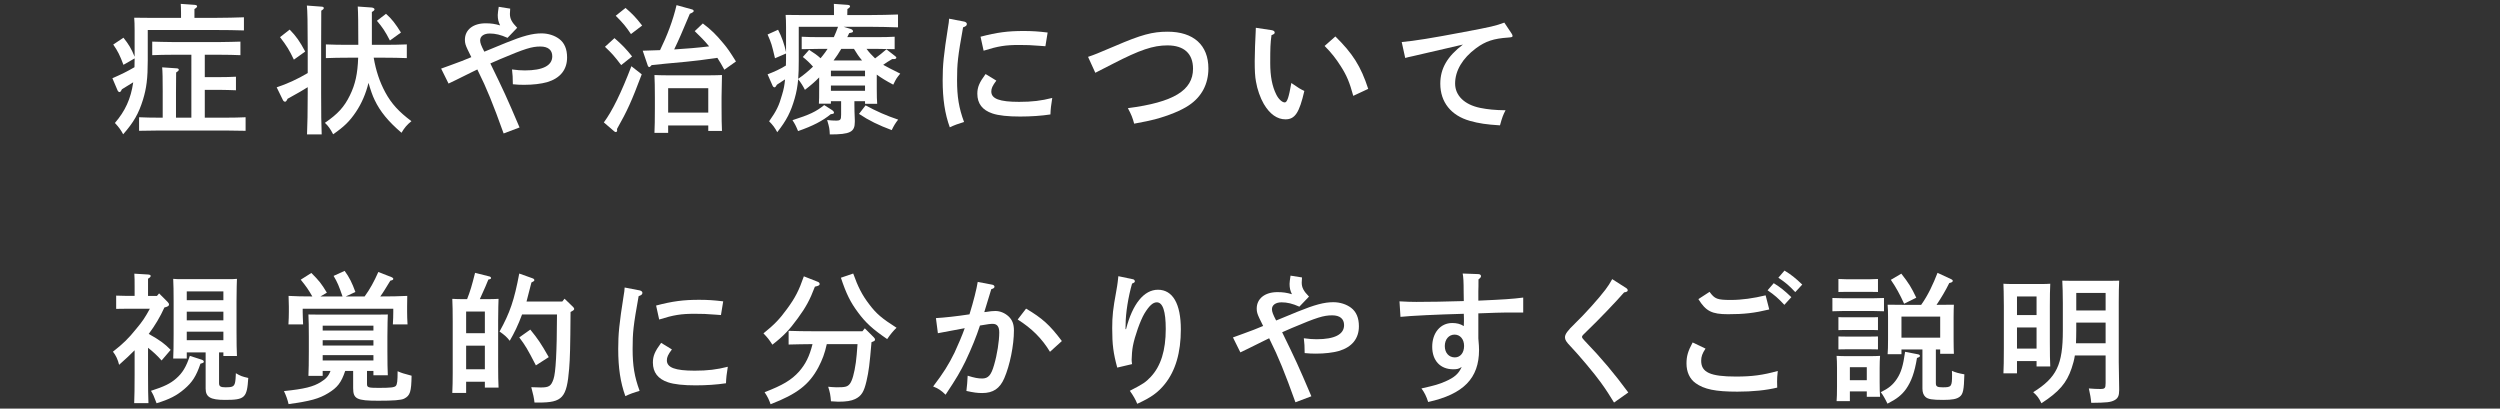 <?xml version="1.0" encoding="UTF-8"?><svg id="_レイヤー_2" xmlns="http://www.w3.org/2000/svg" viewBox="0 0 465 76"><rect x="0" y="0" width="465" height="76" fill="#333333" stroke="none"/><defs><style>.cls-1{fill:none;}.cls-2{fill:#fff;}</style></defs><g id="m_copy_4"><g><path class="cls-2" d="M33.671,2.384c0-.702-.026-1.274-.052-1.664l2.574,.182c.312,.026,.468,.13,.468,.26,0,.156-.13,.312-.494,.52v1.638h4.03c1.612,0,3.822-.052,5.174-.104v2.444c-1.274-.052-3.692-.078-5.174-.078h-12.714v5.642c0,3.354-.234,5.174-.884,7.306-.806,2.6-1.742,4.238-3.692,6.448-.39-.754-.78-1.3-1.534-2.106,1.898-2.21,2.964-4.472,3.406-7.566-.546,.338-1.066,.676-2.106,1.3-.182,.39-.286,.52-.442,.52-.13,0-.286-.13-.364-.312l-.962-2.262c1.612-.702,2.782-1.274,4.108-2.054,.026-.468,.026-.962,.026-1.456v-.182l-2.08,1.196c-.65-1.742-1.04-2.548-1.898-3.77l1.898-1.274c.962,1.196,1.482,2.054,2.08,3.536V5.583c0-.806-.026-1.82-.078-2.288,.884,.026,1.768,.026,2.86,.026h5.85v-.936Zm-3.406,14.795c0-2.548-.026-3.9-.104-4.654l2.652,.182c.286,0,.442,.104,.442,.26s-.13,.286-.494,.52q0,.442-.026,3.692v4.706h2.86V10.185h-3.667c-1.092,0-2.548,.026-3.614,.078v-2.522c.988,.026,2.47,.078,3.614,.078h9.152c1.04,0,2.73-.052,3.64-.078v2.522c-.962-.052-2.652-.078-3.64-.078h-2.99v4.16h2.704c.988,0,2.314-.026,3.094-.078v2.522c-.78-.026-2.236-.078-3.094-.078h-2.704v5.174h3.978c1.04,0,2.73-.026,3.614-.078v2.522c-.936-.026-2.626-.052-3.614-.052h-12.559c-1.092,0-2.548,.026-3.64,.052v-2.522c1.014,.052,2.496,.078,3.64,.078h.754v-4.706Z"/><path class="cls-2" d="M57.235,16.217c-.858,.546-1.716,1.04-3.744,2.158-.182,.39-.312,.546-.468,.546-.156,0-.312-.13-.39-.286l-1.17-2.392c1.898-.624,3.848-1.508,5.772-2.652v-4.888c0-4.264-.052-6.838-.156-7.67l2.756,.208c.234,0,.39,.104,.39,.26s-.13,.286-.468,.494q-.026,.91-.026,6.708v8.684c0,3.432,.026,5.954,.104,7.618h-2.73c.078-1.69,.13-4.264,.13-7.618v-1.17Zm-3.354-10.712c1.222,1.248,1.872,2.184,2.886,4.082l-2.106,1.508c-.858-1.794-1.3-2.522-2.574-4.186l1.794-1.404Zm15.626,5.226c.416,2.444,1.118,4.524,2.158,6.448,1.145,2.106,2.522,3.614,4.862,5.356-.832,.676-1.3,1.222-1.846,2.158-2.444-2.08-3.979-3.952-4.992-6.084-.39-.78-.78-1.924-1.145-3.198-.494,2.002-1.274,3.822-2.34,5.408-1.17,1.742-2.184,2.73-4.238,4.16-.494-.962-.91-1.56-1.534-2.132,2.418-1.664,3.588-2.938,4.654-5.122,.988-2.028,1.43-3.952,1.534-6.994h-1.872c-1.326,0-3.042,.026-4.134,.078v-2.548c1.092,.052,2.808,.078,4.134,.078h1.898c0-3.666-.026-5.98-.104-7.124l2.574,.182c.312,.026,.546,.182,.546,.338s-.156,.312-.494,.494v6.11h2.34c1.196,0,3.042-.026,4.16-.078v2.548c-1.118-.052-2.964-.078-4.16-.078h-2.002Zm2.288-8.164c1.066,.936,1.742,1.82,2.782,3.484l-2.054,1.482c-.884-1.716-1.378-2.444-2.418-3.666l1.69-1.3Z"/><path class="cls-2" d="M87.59,10.471c-.026-.052-.234-.468-.624-1.274-.364-.78-.494-1.17-.494-1.794,0-1.872,1.534-3.068,3.848-3.068,1.014,0,1.742,.104,2.704,.39-.312-.624-.442-1.17-.442-1.924,0-.312,.078-.832,.182-1.534l2.132,.338c-.026,.364-.052,.702-.052,.962,0,.91,.338,1.56,1.353,2.6l-1.794,1.872c-1.274-.572-2.262-.806-3.302-.806-1.092,0-1.794,.494-1.794,1.274,0,.468,.182,.962,.78,2.106,.624-.26,2.522-1.04,3.978-1.638,3.198-1.3,4.966-1.768,6.656-1.768,1.248,0,2.444,.39,3.302,1.04,.962,.728,1.456,1.872,1.456,3.432,0,2.288-1.274,3.874-3.718,4.602-1.118,.312-2.626,.494-4.29,.494-.832,0-1.222-.026-2.08-.104-.026-1.43-.026-1.638-.156-2.756,1.066,.13,1.534,.182,2.392,.182,3.354,0,5.096-.91,5.096-2.626,0-1.17-.78-1.82-2.21-1.82-1.586,0-2.86,.39-7.462,2.34q-.702,.286-1.846,.806c2.522,5.174,2.964,6.11,5.434,11.908l-2.964,1.118c-1.976-5.512-3.172-8.45-4.732-11.57l-.156-.338c-.338,.182-.598,.286-.962,.468q-1.846,.936-2.938,1.456-.728,.338-1.456,.702l-1.378-2.782c.78-.286,1.404-.52,1.794-.65,2.028-.728,2.236-.832,3.822-1.482l-.078-.156Z"/><path class="cls-2" d="M119.362,13.825c-1.898,5.044-2.678,6.76-4.602,10.166l.026,.26c.026,.182-.104,.312-.26,.312-.104,0-.156-.026-.338-.182l-1.872-1.612c1.561-2.106,3.25-5.538,5.123-10.452l1.924,1.508Zm-5.07-6.734c1.352,1.17,2.236,2.08,3.276,3.406l-2.028,1.612c-1.196-1.586-1.742-2.21-3.017-3.406l1.769-1.612Zm2.054-5.616c1.274,1.092,1.95,1.794,3.094,3.276l-2.08,1.586c-.962-1.43-1.456-2.028-2.834-3.406l1.82-1.456Zm18.383,11.492c-.416-.754-.832-1.508-1.3-2.21-2.626,.39-4.212,.572-5.798,.728q-4.602,.416-6.422,.624c-.234,.26-.338,.364-.442,.364-.13,0-.26-.156-.312-.364l-.91-2.678c1.066-.026,2.158-.052,3.224-.104,1.3-2.652,2.392-5.486,3.068-8.372l2.912,.806c.13,.026,.286,.182,.286,.286,0,.156-.234,.312-.728,.52-1.56,3.692-1.95,4.628-2.912,6.63,2.184-.13,4.342-.312,6.5-.572-.806-1.014-1.742-1.924-2.678-2.834l1.508-1.43c1.586,1.196,2.522,2.132,3.874,3.77,.702,.832,1.17,1.508,2.288,3.302l-2.158,1.534Zm-10.452,11.752h-2.548c.052-1.04,.078-2.548,.078-4.55v-2.08c0-1.56-.026-3.302-.078-4.134,.676,.026,1.3,.052,2.21,.052h8.138c.91,0,1.534-.026,2.21-.052q-.026,.832-.078,4.134v1.716c0,2.054,.026,3.588,.078,4.55h-2.548v-1.014h-7.462v1.378Zm7.462-8.32h-7.462v4.55h7.462v-4.55Z"/><path class="cls-2" d="M163.079,16.607c0,1.222,.026,2.106,.078,2.704h-2.262v-.494h-1.976v.754c0,.442,.026,1.872,.078,2.782v.312c0,1.898-.858,2.34-4.654,2.34-.052-1.092-.078-1.274-.494-2.678,.754,.078,1.144,.104,1.664,.104,.806,0,.936-.156,.936-1.092v-2.522h-1.898v.468h-2.236c.052-.598,.052-1.482,.052-2.756v-2.132c-.806,.832-1.664,1.56-2.652,2.314-.312-.65-.78-1.378-1.248-1.976-.13,1.326-.312,2.392-.65,3.562-.728,2.548-1.534,4.108-3.25,6.292-.442-.832-.806-1.326-1.508-2.028,1.378-1.95,1.846-2.938,2.392-4.888,.338-1.118,.468-1.794,.572-2.912l-1.508,.988c-.208,.364-.312,.494-.442,.494s-.286-.104-.364-.286l-.936-2.132c1.196-.468,2.34-.962,3.406-1.638,.026-.39,.026-.754,.026-1.144v-1.092l-2.054,.884c-.624-2.626-.624-2.678-1.378-4.42l1.95-.884c.676,1.3,1.17,2.704,1.482,4.16V5.062c0-.806-.026-1.82-.078-2.288,.884,.026,1.768,.026,2.886,.026h6.11v-.416c0-.702,0-1.274-.026-1.664l2.548,.182c.312,.026,.468,.13,.468,.26,0,.156-.13,.312-.494,.52l-.026,1.118h4.238c1.638,0,3.848-.052,5.2-.104v2.392c-1.352-.052-3.692-.104-5.2-.104h-4.914l1.274,.39c.286,.078,.468,.26,.468,.416,0,.208-.078,.26-.702,.364-.13,.26-.234,.52-.364,.754h5.694c1.014,0,2.34-.026,3.12-.078v2.314c-.78-.026-2.262-.052-3.12-.052h-2.106c.468,.65,1.014,1.222,1.586,1.768,.728-.52,1.43-1.092,2.106-1.69l1.638,1.274c.13,.104,.208,.182,.208,.286,0,.156-.182,.26-.442,.26h-.338c-.676,.39-1.144,.702-1.664,1.066,.572,.338,1.456,.78,3.172,1.638-.676,.832-.702,.832-1.3,2.054-1.326-.702-2.262-1.274-3.068-1.872v2.73Zm-8.347,3.848c.234,.156,.39,.338,.39,.494,0,.182-.13,.234-.598,.286-1.508,1.248-3.38,2.21-6.084,3.146-.416-1.014-.572-1.3-1.04-2.028,3.172-1.014,4.394-1.586,5.902-2.808l1.43,.91Zm-4.238-11.18c.91,.572,1.508,.988,2.132,1.56,.156-.182,.286-.364,.442-.546,.312-.39,.598-.78,.858-1.196h-1.69c-.858,0-2.314,.026-3.12,.052v-2.314c.78,.052,2.132,.078,3.12,.078h2.86c.286-.624,.546-1.274,.78-1.924h-7.307v6.266c0,1.352-.026,2.444-.104,3.406,.988-.676,1.898-1.43,2.756-2.262-.52-.598-1.3-1.352-1.898-1.794l1.17-1.326Zm10.4,4.914v-1.04h-6.344v1.04h6.344Zm-6.344,2.704h6.344v-.988h-6.344v.988Zm5.798-5.642c-.572-.676-1.066-1.404-1.508-2.158h-2.366c-.442,.754-.91,1.456-1.43,2.158h5.304Zm.65,8.346c2.054,1.118,3.822,1.898,6.058,2.652-.546,.702-.806,1.144-1.196,1.95-2.393-.884-4.265-1.794-6.084-3.016l1.222-1.586Z"/><path class="cls-2" d="M179.365,4.022c.286,.078,.468,.234,.468,.442,0,.286-.182,.442-.702,.624-.988,5.486-1.118,6.76-1.118,9.828s.338,5.174,1.3,7.774c-1.118,.338-1.768,.572-2.652,.988-.91-2.496-1.326-5.252-1.326-8.762,0-2.808,.182-4.68,1.014-9.958,.104-.624,.156-.91,.182-1.482l2.834,.546Zm5.954,10.972c-.728,.962-.936,1.456-.936,2.028,0,1.352,1.534,1.924,5.174,1.924,2.418,0,4.108-.208,6.162-.728-.208,1.248-.312,2.106-.338,3.068-1.69,.26-3.692,.39-5.642,.39-2.236,0-4.004-.182-5.148-.572-1.872-.624-2.808-1.846-2.808-3.666,0-1.222,.364-2.08,1.534-3.666l2.002,1.222Zm-2.938-8.164c3.068-.806,5.096-1.066,7.982-1.066,1.612,0,2.782,.078,4.498,.286l-.416,2.548c-.468-.026-.832-.052-1.066-.078-1.612-.13-2.366-.156-3.796-.156-2.548,0-3.9,.208-6.63,1.066l-.572-2.6Z"/><path class="cls-2" d="M202.377,10.575c1.378-.468,1.534-.546,5.044-2.028,4.836-2.08,6.916-2.652,9.75-2.652,4.836,0,7.592,2.496,7.592,6.838,0,2.886-1.248,5.278-3.64,6.864-1.378,.936-3.771,1.924-6.318,2.6-.884,.234-1.898,.442-3.848,.806-.312-1.144-.52-1.664-1.17-2.886,8.477-1.092,12.117-3.302,12.117-7.332,0-2.808-1.664-4.342-4.758-4.342-2.652,0-5.122,.832-10.114,3.406q-1.404,.728-3.302,1.69l-1.352-2.964Z"/><path class="cls-2" d="M236.523,5.609c.338,.052,.572,.208,.572,.442,0,.208-.13,.312-.598,.494-.208,1.56-.234,2.366-.234,5.2,0,2.444,.364,4.316,1.118,5.824,.416,.858,1.092,1.482,1.586,1.482,.442,0,.754-.936,1.222-3.614,1.43,.988,1.612,1.092,2.418,1.482-.936,4.056-1.742,5.278-3.51,5.278-1.534,0-2.912-.962-4.03-2.86-.65-1.118-1.222-2.73-1.456-4.16-.182-.962-.234-2.054-.234-3.822,0-1.274,.104-4.29,.182-5.46q.026-.468,.026-.728l2.938,.442Zm11.856,1.17c3.224,3.172,4.732,5.538,6.11,9.75l-2.782,1.3c-.676-2.47-1.196-3.744-2.288-5.46-.936-1.482-1.82-2.6-3.042-3.822l2.002-1.768Z"/><path class="cls-2" d="M281.155,6.233q.182,.286,.182,.442c0,.208-.104,.26-.832,.312-2.678,.182-4.186,.676-5.954,1.976-2.522,1.872-3.9,4.186-3.9,6.578,0,2.236,1.742,3.926,4.654,4.524,1.43,.286,2.704,.416,4.732,.442-.442,.806-.65,1.378-1.04,2.808-2.522-.156-3.926-.364-5.59-.832-3.51-.988-5.512-3.484-5.512-6.916,0-2.834,1.3-5.07,4.212-7.28-2.34,.546-7.982,1.846-9.438,2.184-.65,.13-.806,.182-1.3,.312l-.65-2.964c2.34-.208,5.59-.728,11.597-1.872,5.096-.962,5.798-1.118,7.488-1.742l1.352,2.028Z"/><path class="cls-2" d="M23.687,57.429c-.702,0-1.534,0-2.08,.026v-2.47c.572,.026,1.508,.052,2.08,.052h1.352v-1.742c0-1.196,0-1.508-.052-2.392l2.574,.156c.286,.026,.468,.104,.468,.26s-.13,.312-.494,.52v3.198h1.664l.39-.468,1.56,1.56c.208,.234,.286,.338,.286,.52,0,.234-.208,.39-.858,.546-.78,1.742-1.768,3.38-2.912,4.914,2.08,1.17,2.964,1.82,4.082,2.964l-1.69,1.976c-.78-.884-1.56-1.612-2.522-2.366v4.966c0,2.392,.026,4.186,.078,5.33h-2.652c.052-1.144,.078-2.938,.078-5.33v-4.498c-.78,.806-1.69,1.638-2.886,2.704-.208-.91-.598-1.768-1.144-2.444,1.898-1.482,2.886-2.444,4.368-4.29,1.092-1.3,1.586-2.028,2.496-3.692h-4.186Zm13.807,9.464c.26,.078,.416,.208,.416,.39,0,.156-.13,.234-.624,.364-.78,2.288-1.508,3.458-3.016,4.732-1.404,1.196-2.756,1.898-5.148,2.626-.52-1.404-.598-1.56-1.04-2.314,2.444-.78,3.614-1.352,4.68-2.288,1.196-1.04,1.872-2.184,2.548-4.212l2.184,.702Zm3.25,4.368c0,.598,.26,.78,1.248,.78,1.222,0,1.534-.156,1.716-.832,.078-.26,.156-1.17,.156-1.612v-.182c.884,.52,1.17,.624,2.314,.884-.234,3.718-.624,4.082-4.342,4.082-2.678,0-3.588-.52-3.588-2.106v-6.734h-3.51v1.144h-2.522c.052-1.04,.078-2.548,.078-4.576v-6.11c0-1.56-.026-3.302-.078-4.134,.494,.052,.936,.052,1.534,.052h8.788c.598,0,1.04,0,1.534-.052q-.052,.858-.078,4.134v5.668c0,2.054,.026,3.588,.078,4.55h-2.522v-.676h-.806v5.72Zm.806-17.057h-6.812v1.638h6.812v-1.638Zm0,3.77h-6.812v1.612h6.812v-1.612Zm0,3.718h-6.812v1.586h6.812v-1.586Z"/><path class="cls-2" d="M68.262,68.999v2.444c0,.624,.26,.702,2.132,.702,2.262,0,2.99-.078,3.25-.39,.234-.312,.312-.884,.312-2.704,.858,.364,.962,.39,2.6,.832-.052,2.99-.26,3.692-1.378,4.264-.546,.286-2.028,.39-4.836,.39-3.978,0-4.654-.338-4.654-2.34v-3.198h-1.482c-.729,2.184-1.456,3.094-3.172,4.134-1.664,1.014-3.302,1.482-7.358,2.028-.182-.806-.468-1.612-.858-2.418,3.796-.39,5.46-.806,6.864-1.69,.936-.572,1.43-1.092,1.794-2.054h-1.456v.91h-2.652c.052-1.04,.078-2.548,.078-4.55v-2.73c0-1.56-.026-3.328-.078-4.134,.676,.026,1.3,.026,2.21,.026h10.348c.884,0,1.508,0,2.21-.026q-.052,.832-.078,4.134v2.6c0,2.054,.026,3.588,.078,4.576h-2.678v-.806h-1.196Zm-4.55-13.859c-.702-2.002-.91-2.548-1.664-3.822l2.054-.936c.884,1.222,1.378,2.21,2.002,3.926l-1.794,.832h3.51c.988-1.352,1.768-2.782,2.548-4.55l2.47,.962c.182,.078,.312,.182,.312,.312,0,.182-.156,.26-.546,.338-.91,1.482-1.352,2.236-1.872,2.938,1.742,0,3.718-.026,5.018-.104-.026,.936-.026,1.43-.026,1.976v1.04c0,.65,.026,1.43,.078,2.288h-2.73c.052-.78,.078-1.69,.078-2.288v-.624h-16.849v.624c0,.598,.052,1.508,.078,2.288h-2.73c.052-.858,.078-1.638,.078-2.288v-1.04c0-.546-.026-1.04-.052-1.976,1.144,.078,2.834,.104,4.42,.104-.728-1.274-1.144-1.872-2.158-3.12l1.976-1.248c1.456,1.456,1.872,1.976,2.886,3.666l-1.196,.702h4.108Zm5.746,5.434h-9.438v.91h9.438v-.91Zm-9.438,3.692h9.438v-.988h-9.438v.988Zm9.438,1.794h-9.438v.988h9.438v-.988Z"/><path class="cls-2" d="M86.701,73.081h-2.574c.052-1.17,.078-2.288,.078-3.666v-9.698c0-1.534-.026-3.302-.078-4.134,.494,.026,.936,.052,1.534,.052h1.222c.598-1.534,.858-2.418,1.482-4.888l2.678,.676c.182,.052,.286,.156,.286,.286,0,.156-.078,.208-.494,.286-.442,1.092-.494,1.222-1.586,3.64h1.95c.598,0,1.04-.026,1.534-.052q-.052,.858-.078,4.134v8.424c0,1.456,.026,3.094,.078,3.952h-2.548v-1.092h-3.484v2.08Zm3.484-11.102v-4.03h-3.484v4.03h3.484Zm-3.484,6.708h3.484v-4.394h-3.484v4.394Zm19.891-11.596c.13,.13,.208,.26,.208,.364,0,.182-.13,.286-.676,.572-.052,6.838-.104,8.606-.26,10.53-.442,5.46-1.248,6.318-5.694,6.318h-.754q-.104-1.092-.598-2.86,1.404,.052,1.768,.052c1.534,0,1.924-.26,2.366-1.56,.416-1.196,.624-4.914,.65-12.012h-6.5c-.728,1.976-1.456,3.458-2.288,4.888-.572-.728-.988-1.092-1.898-1.716,1.95-3.536,2.73-5.824,3.666-10.79l2.47,.884c.234,.078,.338,.208,.338,.364q0,.182-.546,.416c-.442,1.716-.702,2.756-.91,3.536h6.656l.416-.52,1.586,1.534Zm-7.956,4.212c1.456,1.794,1.95,2.522,3.432,5.122l-2.392,1.534c-1.586-3.068-1.95-3.692-3.094-5.2l2.054-1.456Z"/><path class="cls-2" d="M119.019,54.022c.286,.078,.468,.234,.468,.442,0,.286-.182,.442-.702,.624-.988,5.486-1.118,6.76-1.118,9.828s.338,5.174,1.3,7.774c-1.118,.338-1.769,.572-2.652,.988-.91-2.496-1.326-5.252-1.326-8.762,0-2.808,.182-4.68,1.014-9.958,.104-.624,.156-.91,.182-1.482l2.834,.546Zm5.954,10.972c-.728,.962-.936,1.456-.936,2.028,0,1.352,1.534,1.924,5.174,1.924,2.418,0,4.108-.208,6.162-.728-.208,1.248-.312,2.106-.338,3.068-1.69,.26-3.692,.39-5.642,.39-2.236,0-4.004-.182-5.148-.572-1.872-.624-2.808-1.846-2.808-3.666,0-1.222,.364-2.08,1.534-3.666l2.002,1.222Zm-2.938-8.164c3.068-.806,5.096-1.066,7.982-1.066,1.612,0,2.782,.078,4.498,.286l-.416,2.548c-.468-.026-.832-.052-1.066-.078-1.612-.13-2.366-.156-3.796-.156-2.548,0-3.9,.208-6.63,1.066l-.572-2.6Z"/><path class="cls-2" d="M151.961,52.358c.338,.104,.494,.26,.494,.468,0,.234-.182,.338-.884,.494-.936,2.47-1.69,3.848-3.198,5.902-1.534,2.106-2.6,3.25-4.706,4.888-.702-1.066-.832-1.222-1.664-2.106,1.976-1.586,2.99-2.626,4.368-4.524,1.534-2.08,2.236-3.458,3.146-6.084l2.444,.962Zm1.82,11.648c-.39,1.768-.806,2.86-1.56,4.316-1.716,3.224-3.978,4.966-8.892,6.864-.312-.884-.546-1.378-1.118-2.236,3.38-1.3,4.992-2.262,6.422-3.848,1.196-1.378,1.924-2.808,2.496-5.096-1.352,0-3.38,.052-4.446,.078v-2.548c1.118,.052,3.328,.078,4.68,.078h9.048l.442-.546,1.664,1.664c.156,.156,.234,.286,.234,.442,0,.182-.104,.26-.442,.39l-.208,.078c-.364,4.212-.494,5.33-.936,7.254-.468,2.002-.936,2.756-2.106,3.328-.728,.338-1.612,.494-3.146,.494-.312,0-.754-.026-1.352-.078-.104-1.222-.182-1.638-.52-2.704,.286,.026,1.092,.104,1.56,.104,1.664,0,2.028-.104,2.47-.65,.442-.572,.832-1.95,1.118-3.978,.104-.91,.208-1.742,.312-3.406h-5.72Zm4.915-13.13c.884,2.47,1.664,4.03,3.016,5.772,1.3,1.716,2.314,2.574,5.044,4.316q-.884,.832-1.742,2.106c-2.704-1.846-4.004-3.042-5.408-4.94-1.404-1.872-2.21-3.484-3.198-6.474l2.288-.78Z"/><path class="cls-2" d="M184.585,52.956c.234,.052,.39,.208,.39,.364,0,.208-.156,.338-.598,.468q-.884,2.964-1.3,4.264c.104,0,.13,0,.286-.026,.754-.13,1.3-.182,1.769-.182,.884,0,1.768,.364,2.47,1.014,.676,.65,.988,1.404,.988,2.6,0,2.782-.754,6.5-1.794,8.892-.832,1.924-2.08,2.756-4.108,2.756-.91,0-1.638-.104-2.938-.39,.104-.702,.208-2.106,.234-2.834,1.248,.39,1.95,.52,2.678,.52,1.144,0,1.69-.598,2.236-2.522,.572-1.924,.962-4.446,.962-6.032,0-1.092-.39-1.612-1.222-1.612-.416,0-.858,.052-2.366,.312-.676,2.054-1.508,4.134-2.678,6.604-.988,2.002-1.612,3.094-3.718,6.266-.78-.78-1.378-1.17-2.314-1.534,1.95-2.574,2.834-3.978,3.978-6.292,.521-1.092,1.508-3.406,1.898-4.55-1.534,.286-3.224,.598-4.992,.936l-.364-2.808c1.69-.104,3.848-.338,6.24-.702,.728-2.314,1.352-4.81,1.534-6.032l2.73,.52Zm6.266,4.446c3.017,1.794,4.395,3.016,6.656,6.032l-2.21,2.002c-1.508-2.496-3.406-4.368-6.006-6.006l1.56-2.028Z"/><path class="cls-2" d="M210.745,51.942c.182,.026,.338,.208,.338,.39,0,.156-.13,.26-.52,.416-.702,2.444-1.196,5.512-1.196,7.566,0,.286-.026,.39-.026,.91h.104c1.196-4.68,3.328-7.332,5.928-7.332,2.756,0,4.264,2.6,4.264,7.384,0,4.29-.988,7.67-2.964,10.14-1.274,1.586-2.574,2.522-5.148,3.692-.26-.702-.806-1.638-1.378-2.418,2.522-1.3,2.938-1.586,3.9-2.6,1.872-2.002,2.782-4.914,2.782-8.892,0-3.302-.546-4.966-1.664-4.966-.728,0-1.43,.65-2.314,2.106-.754,1.274-1.794,4.212-2.132,6.006-.13,.624-.234,1.924-.234,2.574,0,.182,.026,.468,.078,.806l-2.756,.65c-.729-2.678-.937-4.264-.937-7.332,0-2.288,.156-3.64,.729-6.734,.182-.988,.234-1.404,.286-1.794,.078-.676,.13-1.066,.13-1.144l2.73,.572Z"/><path class="cls-2" d="M234.867,60.471c-.026-.052-.234-.468-.624-1.274-.364-.78-.494-1.17-.494-1.794,0-1.872,1.534-3.068,3.848-3.068,1.014,0,1.742,.104,2.704,.39-.312-.624-.442-1.17-.442-1.924,0-.312,.078-.832,.182-1.534l2.132,.338c-.026,.364-.052,.702-.052,.962,0,.91,.338,1.56,1.353,2.6l-1.794,1.872c-1.274-.572-2.262-.806-3.302-.806-1.092,0-1.794,.494-1.794,1.274,0,.468,.182,.962,.78,2.106,.624-.26,2.522-1.04,3.978-1.638,3.198-1.3,4.966-1.768,6.656-1.768,1.248,0,2.444,.39,3.302,1.04,.962,.728,1.456,1.872,1.456,3.432,0,2.288-1.274,3.874-3.718,4.602-1.118,.312-2.626,.494-4.29,.494-.832,0-1.222-.026-2.08-.104-.026-1.43-.026-1.638-.156-2.756,1.066,.13,1.534,.182,2.392,.182,3.354,0,5.096-.91,5.096-2.626,0-1.17-.78-1.82-2.21-1.82-1.586,0-2.86,.39-7.462,2.34q-.702,.286-1.846,.806c2.522,5.174,2.964,6.11,5.434,11.908l-2.964,1.118c-1.976-5.512-3.172-8.45-4.732-11.57l-.156-.338c-.338,.182-.598,.286-.962,.468q-1.846,.936-2.938,1.456-.728,.338-1.456,.702l-1.378-2.782c.78-.286,1.404-.52,1.794-.65,2.028-.728,2.236-.832,3.822-1.482l-.078-.156Z"/><path class="cls-2" d="M274.92,50.98c.338,0,.546,.156,.546,.364s-.104,.338-.468,.624c0,.936,0,1.69-.026,2.158v1.794c4.706-.208,6.318-.312,8.346-.572v2.782h-3.224q-1.118,0-5.122,.156v4.654c.104,1.248,.13,1.664,.13,2.158,0,5.252-2.886,8.216-9.464,9.672-.312-1.014-.702-1.794-1.248-2.522,2.548-.572,3.25-.78,4.446-1.3,1.716-.754,2.47-1.43,3.042-2.704-.546,.364-.806,.442-1.586,.442-2.392,0-3.9-1.612-3.9-4.186,0-2.6,1.534-4.42,3.718-4.42,.832,0,1.508,.156,2.158,.572,.026-.468,.026-.728,.026-.91,0-.078,0-1.066-.026-1.378-4.915,.13-9.881,.364-11.779,.572l-.182-2.886c1.482,.078,2.132,.104,3.146,.104,2.6,0,5.174-.052,8.814-.156l-.026-1.716c0-1.924-.052-2.73-.182-3.406l2.86,.104Zm-4.368,11.258c-1.066,0-1.82,.884-1.82,2.132s.754,2.106,1.872,2.106c1.014,0,1.716-.858,1.716-2.132,0-1.248-.728-2.106-1.768-2.106Z"/><path class="cls-2" d="M302.47,53.58c.182,.104,.286,.286,.286,.416,0,.208-.182,.312-.676,.39-1.17,1.378-4.914,5.304-6.838,7.124-.832,.78-.988,.962-.988,1.144,0,.156,.13,.364,.468,.702,3.25,3.38,5.512,6.084,8.139,9.646l-2.652,1.872c-.65-1.092-1.586-2.548-2.444-3.718-1.04-1.482-4.186-5.226-5.616-6.708-.832-.858-1.066-1.248-1.066-1.716,0-.572,.494-1.248,1.846-2.548,1.794-1.716,4.498-4.732,5.668-6.292,.546-.728,.832-1.17,1.274-1.976l2.6,1.664Z"/><path class="cls-2" d="M317.225,64.839c-.598,.91-.806,1.482-.806,2.262,0,2.158,1.69,2.938,6.474,2.938,2.964,0,4.966-.26,7.774-1.04-.104,.936-.13,1.378-.13,1.976,0,.338,0,.572,.026,1.118-2.028,.494-4.576,.754-7.411,.754-4.082,0-6.188-.442-7.774-1.586-1.092-.78-1.69-2.08-1.69-3.64,0-1.352,.26-2.288,1.144-3.926l2.393,1.144Zm.754-10.556c.962,1.326,1.404,1.508,4.004,1.508,1.95,0,4.187-.312,6.422-.858l.676,2.626c-2.809,.676-4.707,.884-7.67,.884-2.99,0-4.108-.546-5.512-2.808l2.08-1.352Zm11.935-1.612c1.222,.754,2.002,1.378,3.276,2.6l-1.3,1.43c-1.196-1.274-1.794-1.794-3.12-2.704l1.145-1.326Zm2.002-2.34c1.248,.754,2.028,1.378,3.302,2.6l-1.3,1.404c-1.196-1.274-1.794-1.768-3.146-2.678l1.144-1.326Z"/><path class="cls-2" d="M350.421,57.897c-.546-.026-1.378-.052-2.08-.052h-5.434c-.702,0-1.534,.026-2.08,.052v-2.47c.572,.026,1.508,.052,2.08,.052h5.434c.572,0,1.508-.026,2.08-.052v2.47Zm-6.344,16.719h-2.47c.052-.598,.078-1.482,.078-2.756v-3.38c0-.806-.026-1.82-.078-2.288,.598,.026,1.144,.052,1.898,.052h4.316c.754,0,1.3-.026,1.872-.052-.052,.468-.078,1.482-.078,2.288v2.626c0,1.222,.026,2.106,.078,2.704h-2.47v-1.014h-3.146v1.82Zm3.666-20.333h-4.238l-1.56,.026v-2.418c.39,.026,1.066,.052,1.56,.052h4.238c.494,0,1.17-.026,1.56-.052v2.418l-1.56-.026Zm1.56,7.124c-.39-.026-1.066-.026-1.56-.026h-4.238c-.494,0-1.17,0-1.56,.026v-2.418c.39,.026,1.066,.026,1.56,.026h4.238c.494,0,1.17,0,1.56-.026v2.418Zm0,3.588c-.39-.026-1.066-.026-1.56-.026h-4.238c-.494,0-1.17,0-1.56,.026v-2.418c.39,.026,1.066,.026,1.56,.026h4.238c.494,0,1.17,0,1.56-.026v2.418Zm-2.08,3.302h-3.146v2.418h3.146v-2.418Zm9.413-2.418c.338,.052,.468,.156,.468,.312s-.078,.234-.546,.39c-.442,2.704-1.04,4.342-2.028,5.772-.806,1.118-1.716,1.846-3.458,2.73q-.702-1.456-1.248-2.132c1.482-.728,2.262-1.378,2.99-2.47,.806-1.222,1.17-2.444,1.534-5.044l2.288,.442Zm-2.964-.884v.884h-2.574c.052-.624,.078-1.482,.078-2.756v-4.16c0-.832-.026-1.846-.078-2.288,.91,.026,1.716,.026,2.886,.026h3.354c1.3-1.82,2.236-3.874,3.042-5.954l2.574,1.196c.156,.078,.26,.182,.26,.286,0,.208-.182,.312-.65,.416-.702,1.43-1.482,2.73-2.366,4.056h.078c1.482,0,2.158,0,3.146-.026-.026,.442-.052,1.456-.052,2.288v4.16c0,1.222,.026,2.08,.052,2.678h-2.548v-.806h-.806v6.266c0,.624,.234,.78,1.3,.78,1.612,0,1.716-.13,1.716-2.392,0-.156,0-.39-.026-.676,.676,.312,1.274,.468,2.314,.65-.078,2.938-.234,3.666-.858,4.16-.572,.442-1.378,.598-3.094,.598-2.028,0-2.834-.13-3.302-.572-.364-.338-.546-.858-.546-1.534v-7.28h-3.9Zm-.026-14.093c1.378,1.768,1.872,2.548,2.782,4.472l-2.262,1.118c-.78-1.716-1.534-3.094-2.47-4.446l1.95-1.144Zm7.229,11.908v-3.926h-7.203v3.926h7.203Z"/><path class="cls-2" d="M375.16,69.441h-2.522c.052-.988,.078-2.522,.078-4.576v-7.956q-.026-3.302-.078-4.134c.494,.026,.936,.052,1.534,.052h5.643c.598,0,1.04-.026,1.534-.052-.052,.832-.078,2.574-.078,4.134v6.682c0,2.184,.026,3.562,.078,4.576h-2.548v-1.014h-3.64v2.288Zm3.64-10.842v-3.458h-3.64v3.458h3.64Zm-3.64,6.24h3.64v-3.926h-3.64v3.926Zm10.765,1.274c-.13,.858-.338,1.586-.598,2.366-.936,2.782-2.34,4.394-5.616,6.526-.52-1.04-.78-1.378-1.534-2.054,4.368-2.73,5.512-5.096,5.512-11.466v-5.148c0-1.534-.052-3.328-.104-4.134,.494,.026,.936,.026,1.56,.026h7.488c.624,0,1.04,0,1.534-.026-.052,.832-.078,2.496-.078,4.134v10.972c0,.91,.026,2.652,.078,4.966v.338c0,.988-.234,1.482-.858,1.82-.728,.39-1.43,.468-4.342,.494q-.078-1.118-.442-2.678c.937,.078,1.456,.104,2.132,.104,.858,0,.988-.156,.988-1.092v-5.148h-5.72Zm.26-4.68c0,.91-.026,1.716-.052,2.418h5.512v-3.848h-5.46v1.43Zm5.46-6.942h-5.46v3.25h5.46v-3.25Z"/></g></g><g id="slice"><rect class="cls-1" width="465" height="76"/></g></svg>